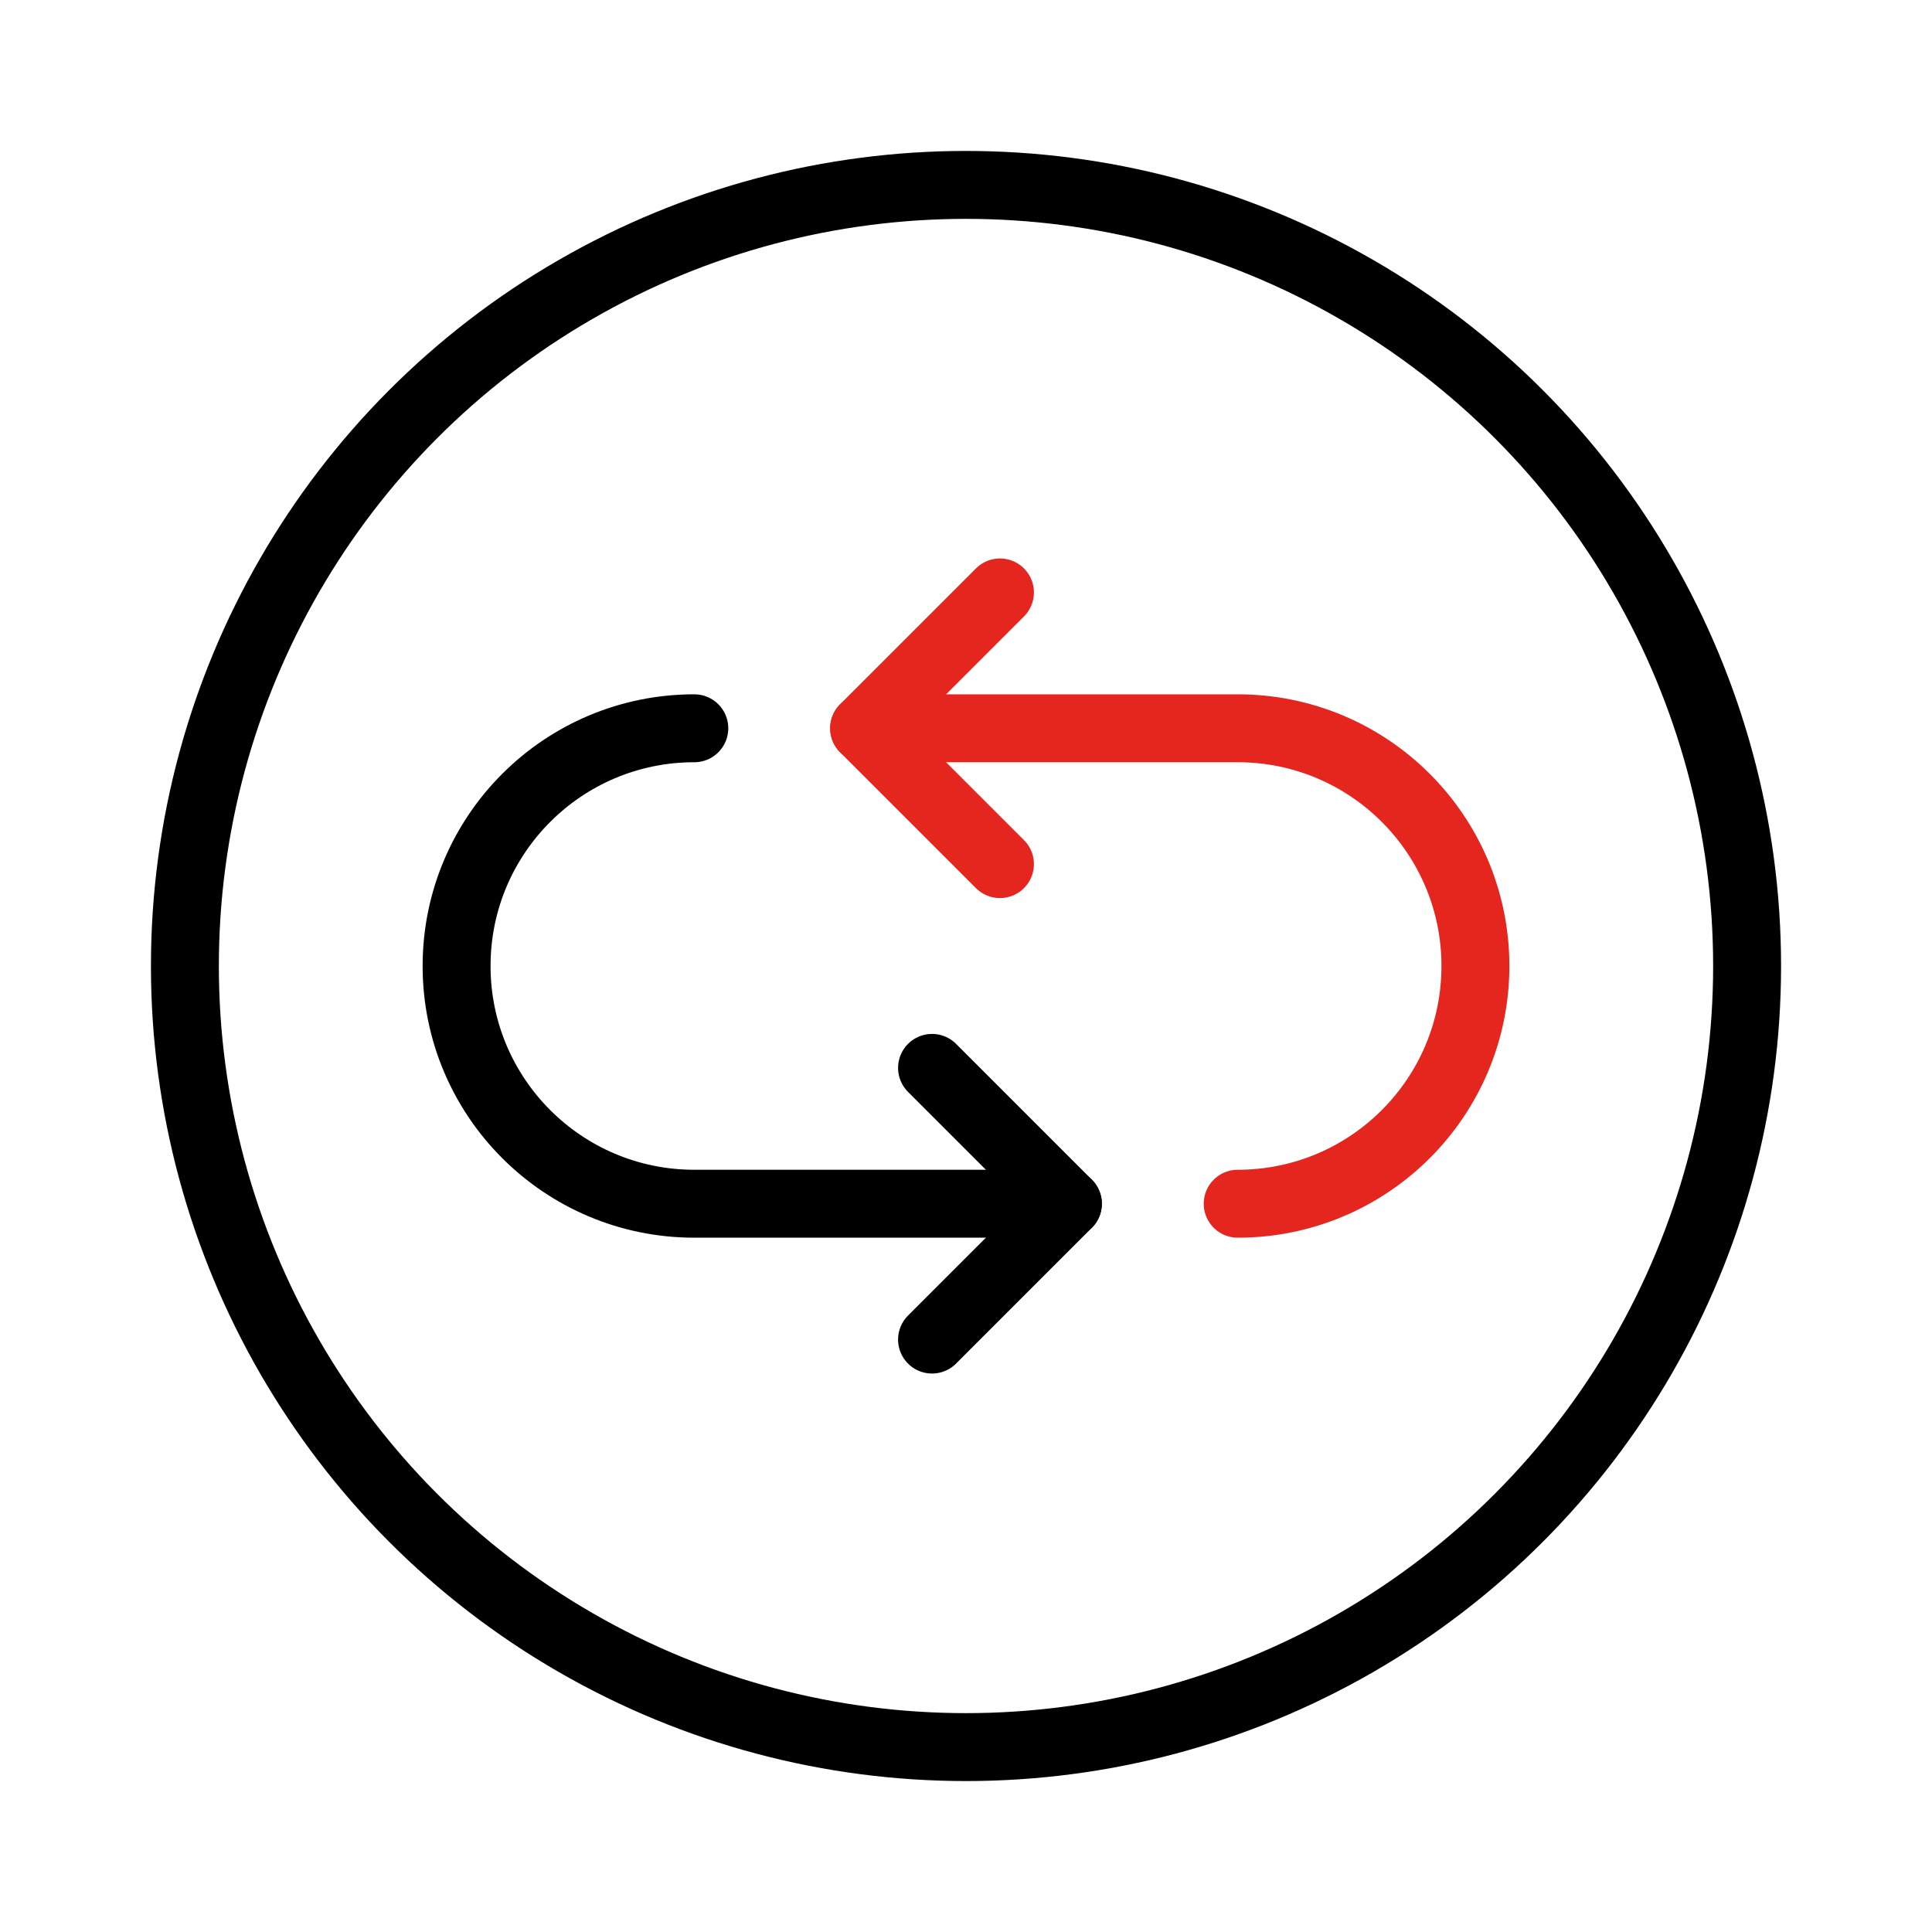 <?xml version="1.0" encoding="UTF-8"?><svg id="Replay_2" xmlns="http://www.w3.org/2000/svg" viewBox="0 0 128 128"><defs><style>.cls-1{stroke:#000;}.cls-1,.cls-2{fill:none;stroke-linecap:round;stroke-linejoin:round;stroke-width:4.5px;}.cls-2{stroke:#e5261f;}</style></defs><circle class="cls-1" cx="64" cy="64" r="51.75"/><path class="cls-2" d="M57.25,48.25h24.75c8.7,0,15.75,7.05,15.75,15.75h0c0,8.7-7.05,15.75-15.75,15.75"/><path class="cls-1" d="M70.75,79.75h-24.75c-8.7,0-15.75-7.05-15.75-15.75h0c0-8.7,7.05-15.75,15.75-15.75"/><polyline class="cls-2" points="66.25 39.25 57.25 48.25 66.25 57.25"/><polyline class="cls-1" points="61.75 70.75 70.75 79.75 61.75 88.75"/></svg>